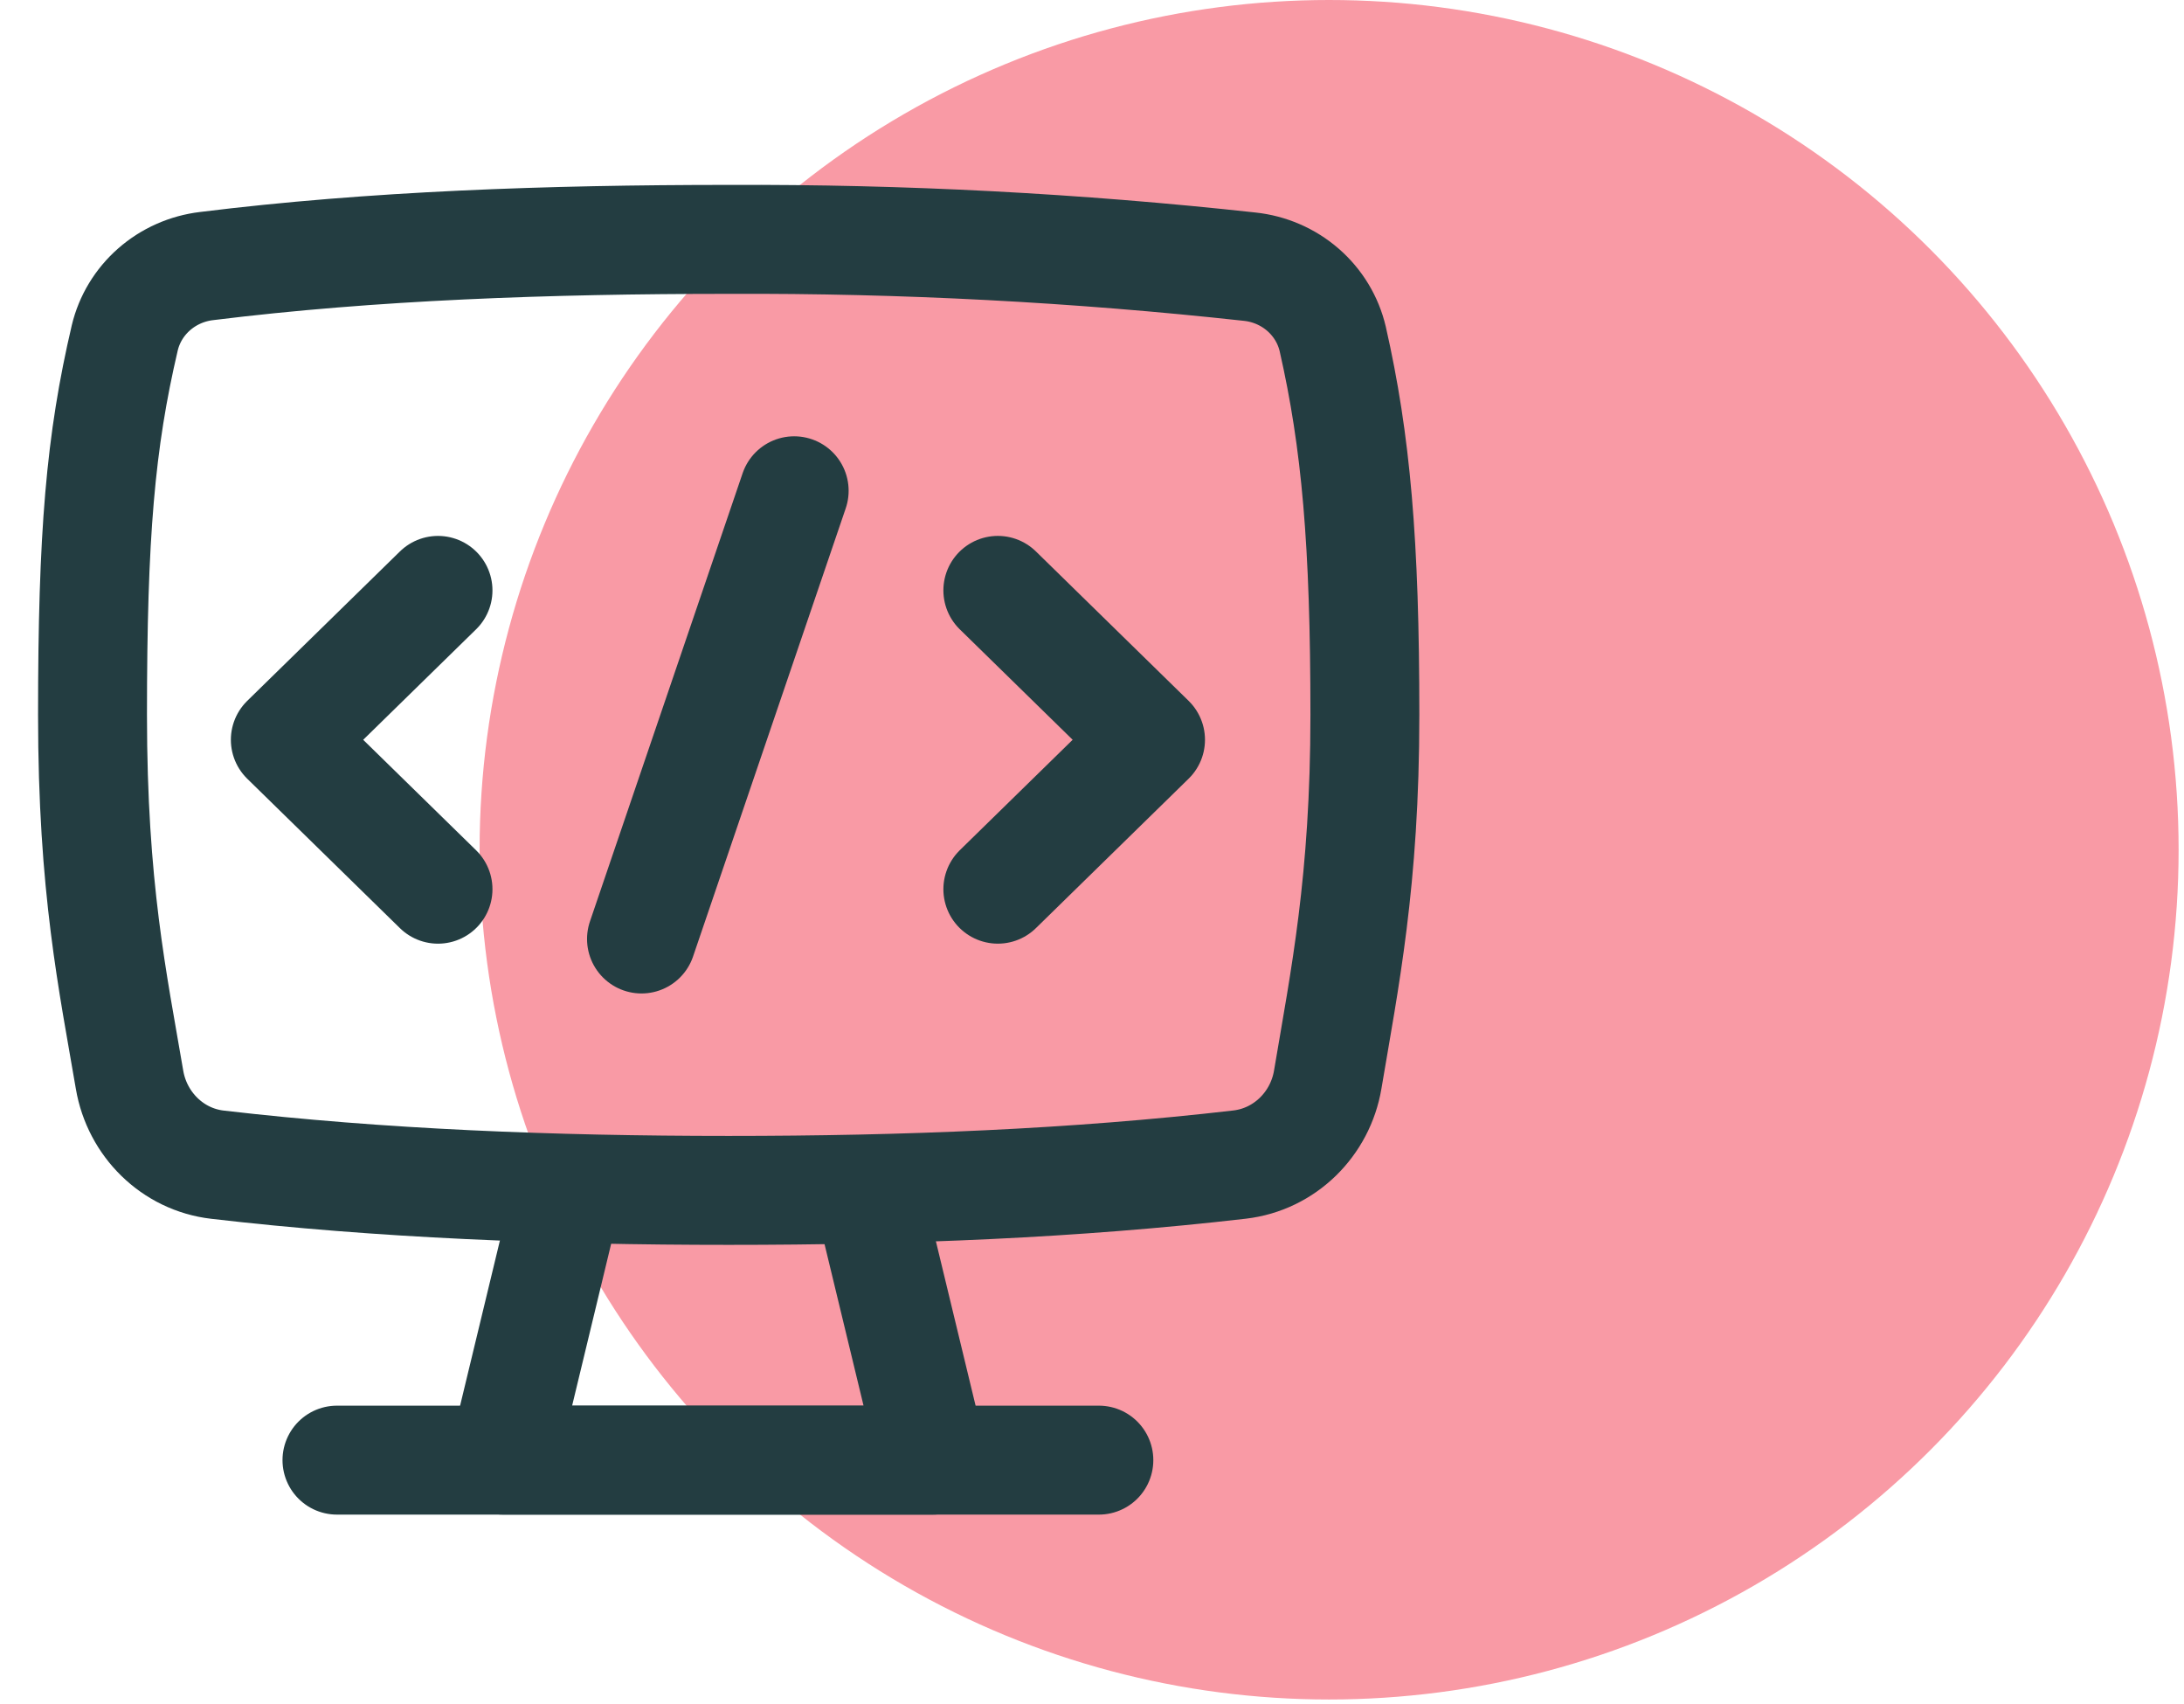 <?xml version="1.0" encoding="UTF-8"?> <svg xmlns="http://www.w3.org/2000/svg" width="327" height="255" viewBox="0 0 327 255" fill="none"><circle cx="199" cy="127.193" r="127.193" fill="#F99AA5"></circle><path d="M65.58 88.371L42.72 110.735L65.58 133.098" stroke="#233D41" stroke-width="16.307" stroke-linecap="round" stroke-linejoin="round"></path><path d="M149.402 88.369L172.263 110.732L149.402 133.096" stroke="#233D41" stroke-width="16.307" stroke-linecap="round" stroke-linejoin="round"></path><path d="M96.048 140.551L118.908 73.46" stroke="#233D41" stroke-width="16.307" stroke-linecap="round" stroke-linejoin="round"></path><path d="M129.899 178.182L139.653 218.556H75.308L85.046 178.182" stroke="#233D41" stroke-width="16.307" stroke-linecap="round" stroke-linejoin="round"></path><path d="M50.452 218.557H164.527" stroke="#233D41" stroke-width="16.307" stroke-linecap="round" stroke-linejoin="round"></path><path d="M19.399 161.633C20.527 168.253 25.8 173.561 32.582 174.336C56.86 177.169 82.723 178.182 109.104 178.182C135.546 178.182 160.967 177.169 185.58 174.321C192.393 173.531 197.681 168.223 198.794 161.603C201.309 146.62 204.357 131.979 204.357 107.006C204.357 81.199 203.031 66.066 199.541 50.725C198.874 47.882 197.317 45.313 195.088 43.376C192.859 41.438 190.069 40.229 187.104 39.916C161.207 37.084 135.163 35.72 109.104 35.83C82.113 35.83 55.671 36.755 30.921 39.826C28.003 40.174 25.265 41.391 23.076 43.31C20.887 45.23 19.354 47.761 18.683 50.561C15.04 66.096 13.852 79.976 13.852 107.006C13.852 132.904 16.9 146.948 19.399 161.633Z" stroke="#233D41" stroke-width="16.307" stroke-linecap="round" stroke-linejoin="round"></path></svg> 